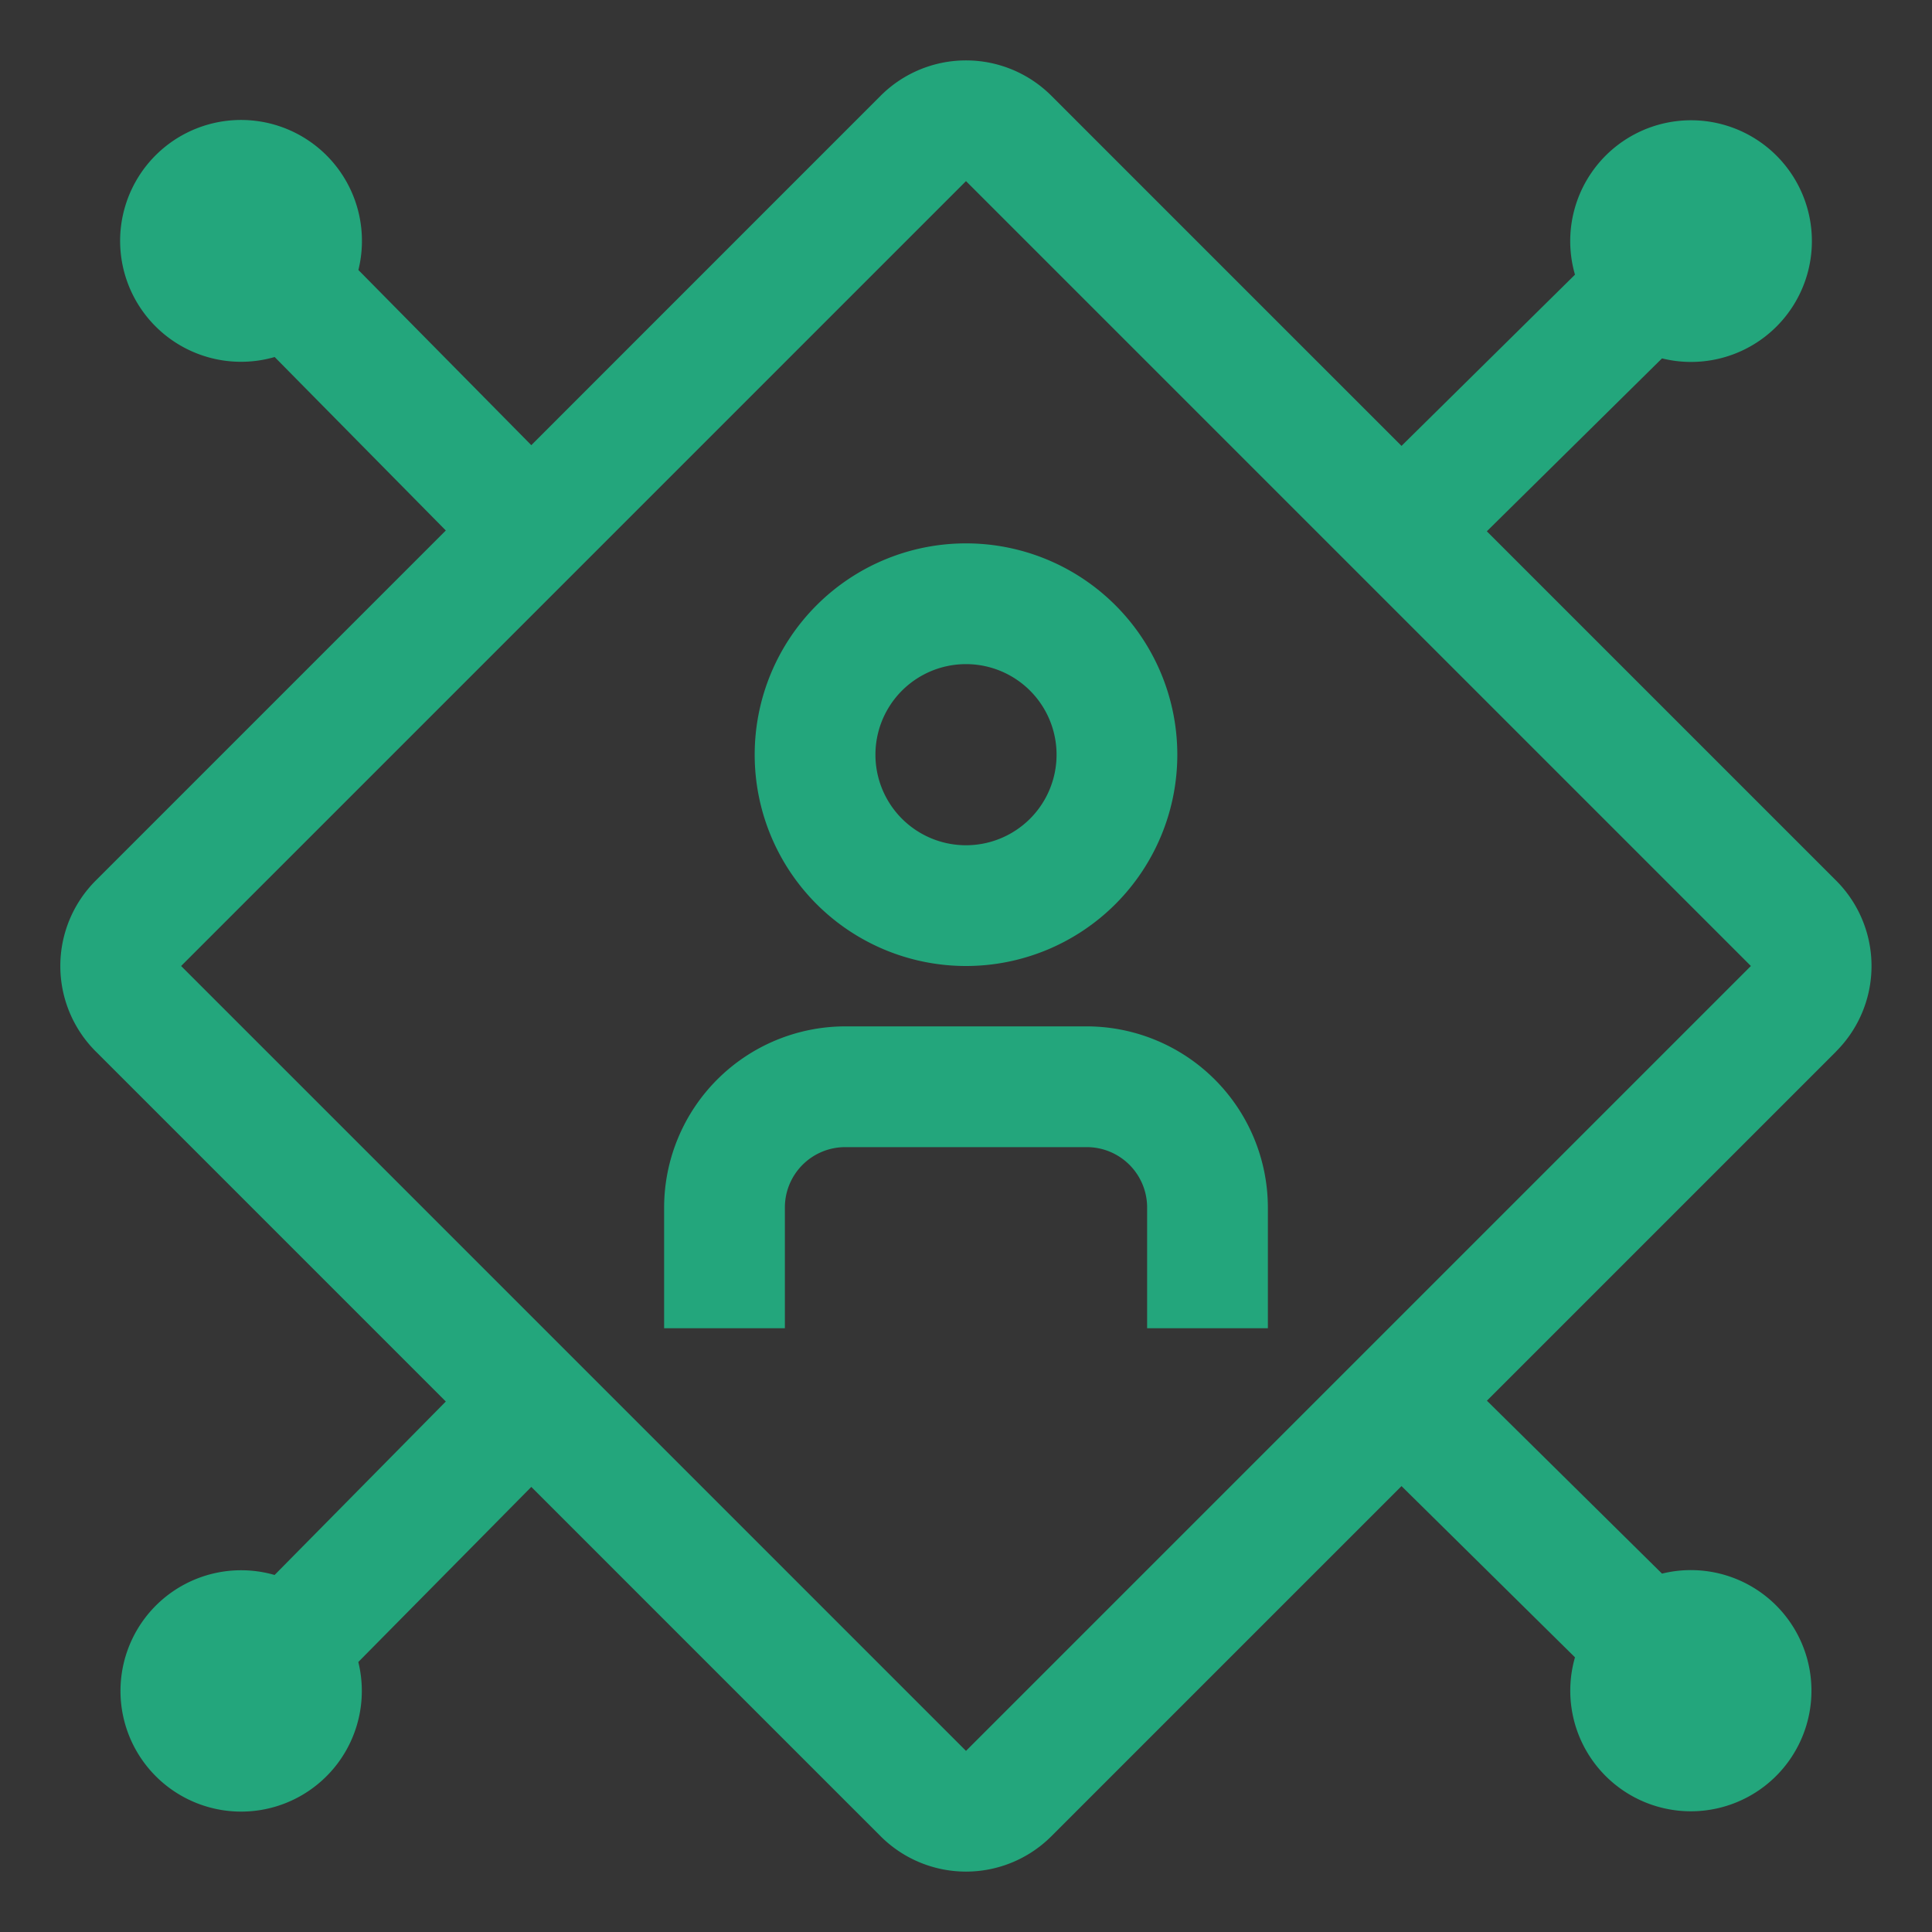 <svg xmlns="http://www.w3.org/2000/svg" width="100%" height="100%" viewBox="0 0 24 24" fill="none"><rect x="0" y="0" width="24" height="24" fill="#333333" stroke="none"/><g clip-path="url(#a)"><path fill="#fff" fill-opacity=".01" d="M0 0h24v24H0z"/><path fill="#23A67C" d="M15.75 16.5h-1.5V15a.75.75 0 0 0-.75-.75h-3a.75.75 0 0 0-.75.75v1.5h-1.5V15a2.253 2.253 0 0 1 2.25-2.25h3A2.253 2.253 0 0 1 15.75 15v1.5ZM12 12a2.625 2.625 0 1 1 0-5.25A2.625 2.625 0 0 1 12 12Zm0-3.75a1.125 1.125 0 1 0 0 2.25 1.125 1.125 0 0 0 0-2.25Z"/><path fill="#23A67C" d="M22.81 13.06a1.5 1.5 0 0 0 0-2.12L18.47 6.6l2.176-2.148a1.501 1.501 0 1 0-1.081-1.04L17.41 5.539l-4.35-4.35a1.5 1.5 0 0 0-2.12 0L6.6 5.53 4.452 3.354a1.502 1.502 0 1 0-1.04 1.081L5.538 6.59l-4.35 4.35a1.5 1.5 0 0 0 0 2.12l4.35 4.35-2.127 2.155a1.499 1.499 0 1 0 1.04 1.081L6.6 18.471l4.34 4.34a1.5 1.5 0 0 0 2.12 0l4.35-4.35 2.155 2.127a1.498 1.498 0 1 0 1.081-1.04L18.471 17.4l4.34-4.34ZM12 21.75 2.25 12 12 2.25 21.75 12 12 21.75Z"/></g><defs><clipPath id="a"><path fill="#fff" d="M0 0h24v24H0z"/></clipPath></defs></svg>